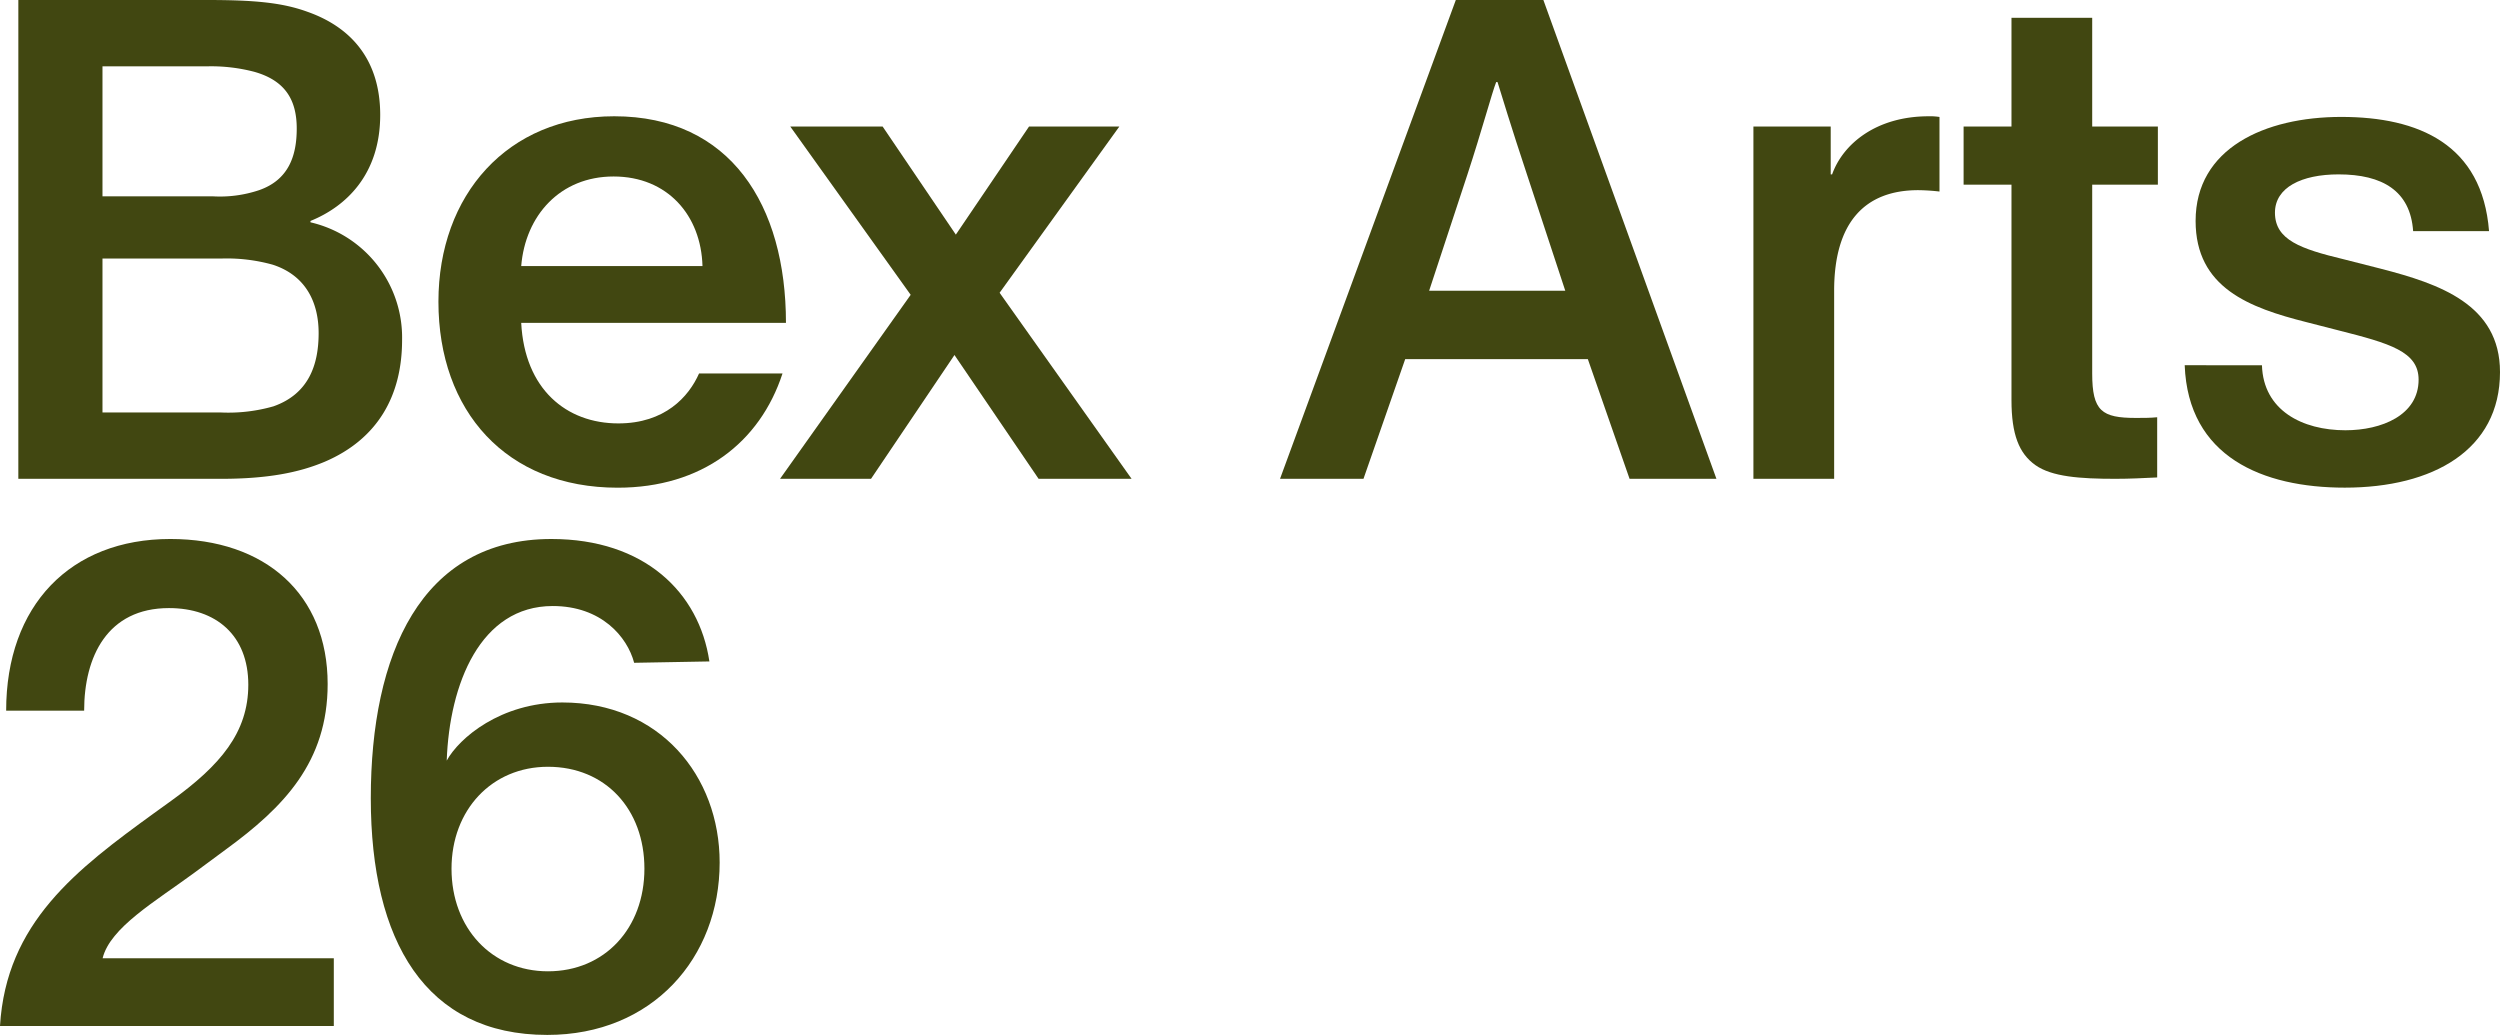 <svg xmlns="http://www.w3.org/2000/svg" width="333.361" height="138" viewBox="0 0 333.361 138" fill="#414711">
  <path d="M2.446,0H27.621c6.385,0,10.033.365,13.317,1.551,6.02,2.1,9.76,6.567,9.76,13.773,0,7.935-4.561,12.222-9.3,14.138v.182A15.772,15.772,0,0,1,53.616,45.333c0,7.479-3.283,13.225-10.307,16.235-3.466,1.46-7.662,2.281-13.864,2.281h-27ZM13.665,26.178H28.351a16.429,16.429,0,0,0,6.2-.821c3.922-1.368,5.017-4.56,5.017-8.209,0-3.74-1.46-6.385-5.655-7.571a22.719,22.719,0,0,0-6.385-.729H13.665Zm0,28.823h15.78a21.846,21.846,0,0,0,7.023-.82c4.652-1.643,6.02-5.473,6.02-9.76,0-4.014-1.641-7.662-6.111-9.122a22.755,22.755,0,0,0-6.932-.821H13.665Z"/>
  <path d="M104.344,49.8c-3.009,9.213-10.762,15.232-21.982,15.232-14.867,0-23.9-10.215-23.9-24.809,0-14.229,9.212-24.719,23.441-24.719,15.506,0,22.9,11.858,22.9,27.547H69.5c.457,8.847,6.021,13.408,12.953,13.408,6.2,0,9.394-3.558,10.762-6.659ZM69.5,35.482H93.673c-.183-6.75-4.652-11.949-11.858-11.949C74.7,23.533,70.049,28.732,69.5,35.482Z"/>
  <path d="M133.292,39.039l17.6,24.81h-12.4L127.273,47.34,116.145,63.849H104.013l17.422-24.536L105.381,16.875h12.314l9.76,14.411,9.759-14.411h12.041Z"/>
  <path d="M194.125,0H205.8l23.077,63.849H217.294L211.73,47.887H187.376l-5.564,15.962H170.684Zm-3.557,38.765h18.151l-5.108-15.506c-2.006-6.02-3.557-11.128-3.922-12.313h-.182c-.547,1.368-1.916,6.476-3.831,12.313Z"/>
  <path d="M244.3,23.259c1.459-4.1,5.928-7.753,12.86-7.753a7.871,7.871,0,0,1,1.46.091V25.54a27.391,27.391,0,0,0-2.828-.183c-7.114,0-11.219,4.287-11.219,13.408V63.849H233.808V16.875h10.307v6.384Z"/>
  <path d="M261.835,16.875h6.385V2.372h10.763v14.5h8.757v7.752h-8.757V49.8c0,5.017,1.277,5.929,5.838,5.929,1,0,1.915,0,2.827-.091v8.026c-1.915.092-3.648.183-5.564.183-4.743,0-8.483-.274-10.672-1.825s-3.192-4.1-3.192-8.665V24.627h-6.385Z"/>
  <path d="M301.619,48.708c.183,6.02,5.382,8.665,11.128,8.665,4.835,0,9.76-2.007,9.76-6.75,0-3.74-3.831-4.834-10.671-6.567l-4.288-1.1c-7.571-1.915-14.776-4.56-14.776-13.5,0-9.669,9.212-13.865,19.428-13.865,10.307,0,18.79,3.649,19.7,15.233H321.778c-.366-5.382-4.105-7.571-9.942-7.571-4.927,0-8.484,1.734-8.484,5.108,0,3.649,3.467,4.835,9.121,6.2l5.017,1.276c7.753,2.007,15.871,4.743,15.871,13.773,0,10.4-8.939,15.415-20.7,15.415-10.946,0-20.888-4.1-21.344-16.326Z"/>
  <path d="M.821,94.766c0-14.047,8.574-22.895,21.891-22.895,12.679,0,20.979,7.388,20.979,19.337,0,10.4-5.838,16.418-13.591,22.074l-4.195,3.1c-5.2,3.831-11.219,7.3-12.223,11.4h30.83v9.029H0c.821-13.773,10.216-20.888,20.523-28.367l2.28-1.642C29.371,102.062,33.11,97.684,33.11,91.3c0-6.567-4.287-10.215-10.581-10.215-8.209,0-11.309,6.475-11.309,13.682Z"/>
  <path d="M84.56,88.38c-.912-3.466-4.378-7.57-10.854-7.57-9.669,0-13.773,10.4-14.138,20.614,1.642-3.011,7.206-7.754,15.415-7.754,12.952,0,20.979,9.76,20.979,21.345,0,12.678-8.939,22.985-22.986,22.985-16.235,0-23.532-12.5-23.532-31.559,0-19.156,6.658-34.57,24.08-34.57,12.4,0,19.7,7.114,21.07,16.327ZM73.068,129.518c7.57,0,12.861-5.747,12.861-13.682s-5.2-13.591-12.861-13.591c-7.48,0-12.861,5.746-12.861,13.591C60.207,123.771,65.588,129.518,73.068,129.518Z"/>
</svg>

